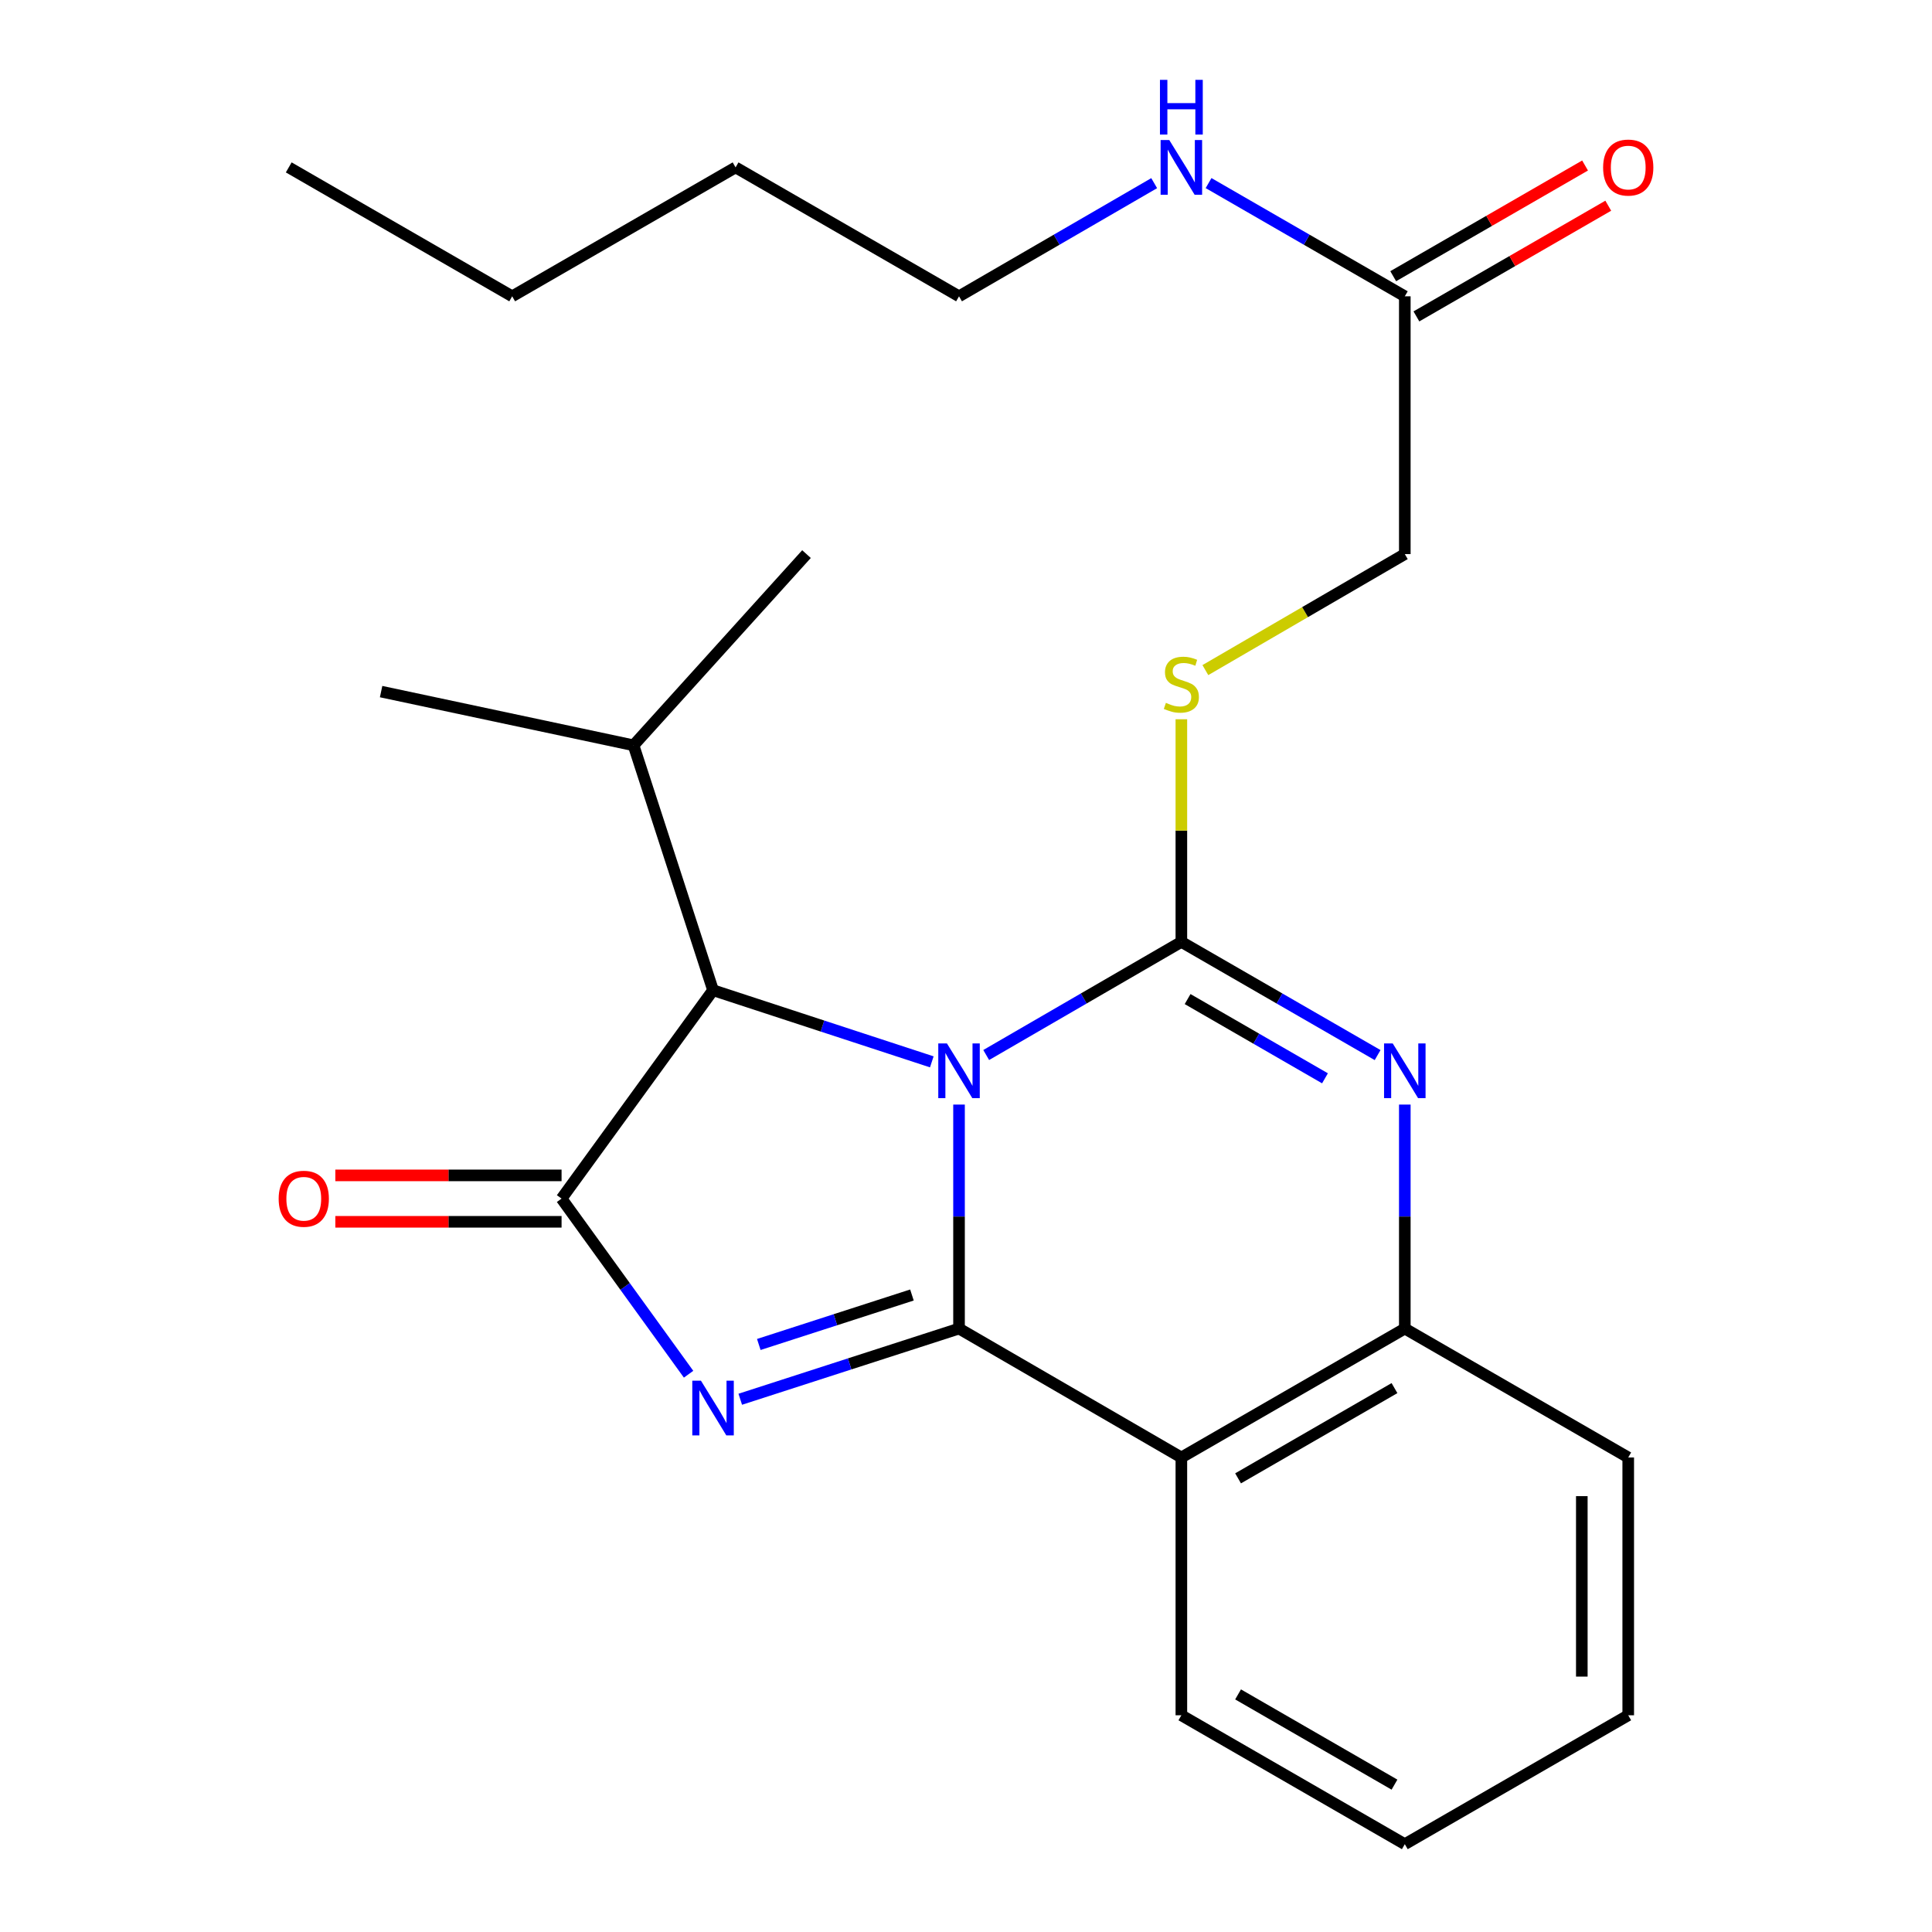 <?xml version='1.0' encoding='iso-8859-1'?>
<svg version='1.1' baseProfile='full'
              xmlns='http://www.w3.org/2000/svg'
                      xmlns:rdkit='http://www.rdkit.org/xml'
                      xmlns:xlink='http://www.w3.org/1999/xlink'
                  xml:space='preserve'
width='1000px' height='1000px' viewBox='0 0 1000 1000'>
<!-- END OF HEADER -->
<rect style='opacity:1.0;fill:#FFFFFF;stroke:none' width='1000' height='1000' x='0' y='0'> </rect>
<path class='bond-0' d='M 496.39,571.726 L 496.39,629.695' style='fill:none;fill-rule:evenodd;stroke:#0000FF;stroke-width:6px;stroke-linecap:butt;stroke-linejoin:miter;stroke-opacity:1' />
<path class='bond-0' d='M 496.39,629.695 L 496.39,687.664' style='fill:none;fill-rule:evenodd;stroke:#000000;stroke-width:6px;stroke-linecap:butt;stroke-linejoin:miter;stroke-opacity:1' />
<path class='bond-1' d='M 510.455,546.077 L 560.963,516.798' style='fill:none;fill-rule:evenodd;stroke:#0000FF;stroke-width:6px;stroke-linecap:butt;stroke-linejoin:miter;stroke-opacity:1' />
<path class='bond-1' d='M 560.963,516.798 L 611.471,487.52' style='fill:none;fill-rule:evenodd;stroke:#000000;stroke-width:6px;stroke-linecap:butt;stroke-linejoin:miter;stroke-opacity:1' />
<path class='bond-6' d='M 482.3,549.616 L 425.684,531.074' style='fill:none;fill-rule:evenodd;stroke:#0000FF;stroke-width:6px;stroke-linecap:butt;stroke-linejoin:miter;stroke-opacity:1' />
<path class='bond-6' d='M 425.684,531.074 L 369.069,512.533' style='fill:none;fill-rule:evenodd;stroke:#000000;stroke-width:6px;stroke-linecap:butt;stroke-linejoin:miter;stroke-opacity:1' />
<path class='bond-2' d='M 496.39,687.664 L 439.772,705.957' style='fill:none;fill-rule:evenodd;stroke:#000000;stroke-width:6px;stroke-linecap:butt;stroke-linejoin:miter;stroke-opacity:1' />
<path class='bond-2' d='M 439.772,705.957 L 383.154,724.25' style='fill:none;fill-rule:evenodd;stroke:#0000FF;stroke-width:6px;stroke-linecap:butt;stroke-linejoin:miter;stroke-opacity:1' />
<path class='bond-2' d='M 472.018,670.29 L 432.385,683.095' style='fill:none;fill-rule:evenodd;stroke:#000000;stroke-width:6px;stroke-linecap:butt;stroke-linejoin:miter;stroke-opacity:1' />
<path class='bond-2' d='M 432.385,683.095 L 392.753,695.9' style='fill:none;fill-rule:evenodd;stroke:#0000FF;stroke-width:6px;stroke-linecap:butt;stroke-linejoin:miter;stroke-opacity:1' />
<path class='bond-5' d='M 496.39,687.664 L 611.471,754.388' style='fill:none;fill-rule:evenodd;stroke:#000000;stroke-width:6px;stroke-linecap:butt;stroke-linejoin:miter;stroke-opacity:1' />
<path class='bond-4' d='M 611.471,487.52 L 662.26,516.815' style='fill:none;fill-rule:evenodd;stroke:#000000;stroke-width:6px;stroke-linecap:butt;stroke-linejoin:miter;stroke-opacity:1' />
<path class='bond-4' d='M 662.26,516.815 L 713.048,546.11' style='fill:none;fill-rule:evenodd;stroke:#0000FF;stroke-width:6px;stroke-linecap:butt;stroke-linejoin:miter;stroke-opacity:1' />
<path class='bond-4' d='M 614.703,517.12 L 650.255,537.626' style='fill:none;fill-rule:evenodd;stroke:#000000;stroke-width:6px;stroke-linecap:butt;stroke-linejoin:miter;stroke-opacity:1' />
<path class='bond-4' d='M 650.255,537.626 L 685.808,558.133' style='fill:none;fill-rule:evenodd;stroke:#0000FF;stroke-width:6px;stroke-linecap:butt;stroke-linejoin:miter;stroke-opacity:1' />
<path class='bond-8' d='M 611.471,487.52 L 611.471,429.904' style='fill:none;fill-rule:evenodd;stroke:#000000;stroke-width:6px;stroke-linecap:butt;stroke-linejoin:miter;stroke-opacity:1' />
<path class='bond-8' d='M 611.471,429.904 L 611.471,372.288' style='fill:none;fill-rule:evenodd;stroke:#CCCC00;stroke-width:6px;stroke-linecap:butt;stroke-linejoin:miter;stroke-opacity:1' />
<path class='bond-25' d='M 356.409,711.296 L 323.537,665.845' style='fill:none;fill-rule:evenodd;stroke:#0000FF;stroke-width:6px;stroke-linecap:butt;stroke-linejoin:miter;stroke-opacity:1' />
<path class='bond-25' d='M 323.537,665.845 L 290.666,620.393' style='fill:none;fill-rule:evenodd;stroke:#000000;stroke-width:6px;stroke-linecap:butt;stroke-linejoin:miter;stroke-opacity:1' />
<path class='bond-3' d='M 290.666,620.393 L 369.069,512.533' style='fill:none;fill-rule:evenodd;stroke:#000000;stroke-width:6px;stroke-linecap:butt;stroke-linejoin:miter;stroke-opacity:1' />
<path class='bond-9' d='M 290.666,608.38 L 232.117,608.38' style='fill:none;fill-rule:evenodd;stroke:#000000;stroke-width:6px;stroke-linecap:butt;stroke-linejoin:miter;stroke-opacity:1' />
<path class='bond-9' d='M 232.117,608.38 L 173.568,608.38' style='fill:none;fill-rule:evenodd;stroke:#FF0000;stroke-width:6px;stroke-linecap:butt;stroke-linejoin:miter;stroke-opacity:1' />
<path class='bond-9' d='M 290.666,632.406 L 232.117,632.406' style='fill:none;fill-rule:evenodd;stroke:#000000;stroke-width:6px;stroke-linecap:butt;stroke-linejoin:miter;stroke-opacity:1' />
<path class='bond-9' d='M 232.117,632.406 L 173.568,632.406' style='fill:none;fill-rule:evenodd;stroke:#FF0000;stroke-width:6px;stroke-linecap:butt;stroke-linejoin:miter;stroke-opacity:1' />
<path class='bond-26' d='M 727.126,571.726 L 727.126,629.695' style='fill:none;fill-rule:evenodd;stroke:#0000FF;stroke-width:6px;stroke-linecap:butt;stroke-linejoin:miter;stroke-opacity:1' />
<path class='bond-26' d='M 727.126,629.695 L 727.126,687.664' style='fill:none;fill-rule:evenodd;stroke:#000000;stroke-width:6px;stroke-linecap:butt;stroke-linejoin:miter;stroke-opacity:1' />
<path class='bond-7' d='M 611.471,754.388 L 727.126,687.664' style='fill:none;fill-rule:evenodd;stroke:#000000;stroke-width:6px;stroke-linecap:butt;stroke-linejoin:miter;stroke-opacity:1' />
<path class='bond-7' d='M 640.825,765.19 L 721.784,718.483' style='fill:none;fill-rule:evenodd;stroke:#000000;stroke-width:6px;stroke-linecap:butt;stroke-linejoin:miter;stroke-opacity:1' />
<path class='bond-15' d='M 611.471,754.388 L 611.471,887.822' style='fill:none;fill-rule:evenodd;stroke:#000000;stroke-width:6px;stroke-linecap:butt;stroke-linejoin:miter;stroke-opacity:1' />
<path class='bond-13' d='M 369.069,512.533 L 327.919,385.772' style='fill:none;fill-rule:evenodd;stroke:#000000;stroke-width:6px;stroke-linecap:butt;stroke-linejoin:miter;stroke-opacity:1' />
<path class='bond-16' d='M 727.126,687.664 L 842.768,754.388' style='fill:none;fill-rule:evenodd;stroke:#000000;stroke-width:6px;stroke-linecap:butt;stroke-linejoin:miter;stroke-opacity:1' />
<path class='bond-12' d='M 623.896,346.845 L 675.511,316.823' style='fill:none;fill-rule:evenodd;stroke:#CCCC00;stroke-width:6px;stroke-linecap:butt;stroke-linejoin:miter;stroke-opacity:1' />
<path class='bond-12' d='M 675.511,316.823 L 727.126,286.801' style='fill:none;fill-rule:evenodd;stroke:#000000;stroke-width:6px;stroke-linecap:butt;stroke-linejoin:miter;stroke-opacity:1' />
<path class='bond-10' d='M 727.126,153.367 L 727.126,286.801' style='fill:none;fill-rule:evenodd;stroke:#000000;stroke-width:6px;stroke-linecap:butt;stroke-linejoin:miter;stroke-opacity:1' />
<path class='bond-11' d='M 733.13,163.772 L 782.782,135.124' style='fill:none;fill-rule:evenodd;stroke:#000000;stroke-width:6px;stroke-linecap:butt;stroke-linejoin:miter;stroke-opacity:1' />
<path class='bond-11' d='M 782.782,135.124 L 832.434,106.475' style='fill:none;fill-rule:evenodd;stroke:#FF0000;stroke-width:6px;stroke-linecap:butt;stroke-linejoin:miter;stroke-opacity:1' />
<path class='bond-11' d='M 721.123,142.962 L 770.775,114.314' style='fill:none;fill-rule:evenodd;stroke:#000000;stroke-width:6px;stroke-linecap:butt;stroke-linejoin:miter;stroke-opacity:1' />
<path class='bond-11' d='M 770.775,114.314 L 820.427,85.665' style='fill:none;fill-rule:evenodd;stroke:#FF0000;stroke-width:6px;stroke-linecap:butt;stroke-linejoin:miter;stroke-opacity:1' />
<path class='bond-14' d='M 727.126,153.367 L 676.338,124.066' style='fill:none;fill-rule:evenodd;stroke:#000000;stroke-width:6px;stroke-linecap:butt;stroke-linejoin:miter;stroke-opacity:1' />
<path class='bond-14' d='M 676.338,124.066 L 625.549,94.766' style='fill:none;fill-rule:evenodd;stroke:#0000FF;stroke-width:6px;stroke-linecap:butt;stroke-linejoin:miter;stroke-opacity:1' />
<path class='bond-18' d='M 327.919,385.772 L 417.44,286.801' style='fill:none;fill-rule:evenodd;stroke:#000000;stroke-width:6px;stroke-linecap:butt;stroke-linejoin:miter;stroke-opacity:1' />
<path class='bond-19' d='M 327.919,385.772 L 197.261,357.97' style='fill:none;fill-rule:evenodd;stroke:#000000;stroke-width:6px;stroke-linecap:butt;stroke-linejoin:miter;stroke-opacity:1' />
<path class='bond-17' d='M 597.405,94.799 L 546.897,124.083' style='fill:none;fill-rule:evenodd;stroke:#0000FF;stroke-width:6px;stroke-linecap:butt;stroke-linejoin:miter;stroke-opacity:1' />
<path class='bond-17' d='M 546.897,124.083 L 496.39,153.367' style='fill:none;fill-rule:evenodd;stroke:#000000;stroke-width:6px;stroke-linecap:butt;stroke-linejoin:miter;stroke-opacity:1' />
<path class='bond-21' d='M 611.471,887.822 L 727.126,954.545' style='fill:none;fill-rule:evenodd;stroke:#000000;stroke-width:6px;stroke-linecap:butt;stroke-linejoin:miter;stroke-opacity:1' />
<path class='bond-21' d='M 640.825,877.02 L 721.784,923.726' style='fill:none;fill-rule:evenodd;stroke:#000000;stroke-width:6px;stroke-linecap:butt;stroke-linejoin:miter;stroke-opacity:1' />
<path class='bond-23' d='M 842.768,754.388 L 842.768,887.822' style='fill:none;fill-rule:evenodd;stroke:#000000;stroke-width:6px;stroke-linecap:butt;stroke-linejoin:miter;stroke-opacity:1' />
<path class='bond-23' d='M 818.743,774.403 L 818.743,867.807' style='fill:none;fill-rule:evenodd;stroke:#000000;stroke-width:6px;stroke-linecap:butt;stroke-linejoin:miter;stroke-opacity:1' />
<path class='bond-20' d='M 496.39,153.367 L 380.734,86.644' style='fill:none;fill-rule:evenodd;stroke:#000000;stroke-width:6px;stroke-linecap:butt;stroke-linejoin:miter;stroke-opacity:1' />
<path class='bond-22' d='M 380.734,86.644 L 265.106,153.367' style='fill:none;fill-rule:evenodd;stroke:#000000;stroke-width:6px;stroke-linecap:butt;stroke-linejoin:miter;stroke-opacity:1' />
<path class='bond-27' d='M 727.126,954.545 L 842.768,887.822' style='fill:none;fill-rule:evenodd;stroke:#000000;stroke-width:6px;stroke-linecap:butt;stroke-linejoin:miter;stroke-opacity:1' />
<path class='bond-24' d='M 265.106,153.367 L 149.45,86.644' style='fill:none;fill-rule:evenodd;stroke:#000000;stroke-width:6px;stroke-linecap:butt;stroke-linejoin:miter;stroke-opacity:1' />
<path  class='atom-0' d='M 490.13 540.07
L 499.41 555.07
Q 500.33 556.55, 501.81 559.23
Q 503.29 561.91, 503.37 562.07
L 503.37 540.07
L 507.13 540.07
L 507.13 568.39
L 503.25 568.39
L 493.29 551.99
Q 492.13 550.07, 490.89 547.87
Q 489.69 545.67, 489.33 544.99
L 489.33 568.39
L 485.65 568.39
L 485.65 540.07
L 490.13 540.07
' fill='#0000FF'/>
<path  class='atom-3' d='M 362.809 714.641
L 372.089 729.641
Q 373.009 731.121, 374.489 733.801
Q 375.969 736.481, 376.049 736.641
L 376.049 714.641
L 379.809 714.641
L 379.809 742.961
L 375.929 742.961
L 365.969 726.561
Q 364.809 724.641, 363.569 722.441
Q 362.369 720.241, 362.009 719.561
L 362.009 742.961
L 358.329 742.961
L 358.329 714.641
L 362.809 714.641
' fill='#0000FF'/>
<path  class='atom-5' d='M 720.866 540.07
L 730.146 555.07
Q 731.066 556.55, 732.546 559.23
Q 734.026 561.91, 734.106 562.07
L 734.106 540.07
L 737.866 540.07
L 737.866 568.39
L 733.986 568.39
L 724.026 551.99
Q 722.866 550.07, 721.626 547.87
Q 720.426 545.67, 720.066 544.99
L 720.066 568.39
L 716.386 568.39
L 716.386 540.07
L 720.866 540.07
' fill='#0000FF'/>
<path  class='atom-9' d='M 603.471 363.792
Q 603.791 363.912, 605.111 364.472
Q 606.431 365.032, 607.871 365.392
Q 609.351 365.712, 610.791 365.712
Q 613.471 365.712, 615.031 364.432
Q 616.591 363.112, 616.591 360.832
Q 616.591 359.272, 615.791 358.312
Q 615.031 357.352, 613.831 356.832
Q 612.631 356.312, 610.631 355.712
Q 608.111 354.952, 606.591 354.232
Q 605.111 353.512, 604.031 351.992
Q 602.991 350.472, 602.991 347.912
Q 602.991 344.352, 605.391 342.152
Q 607.831 339.952, 612.631 339.952
Q 615.911 339.952, 619.631 341.512
L 618.711 344.592
Q 615.311 343.192, 612.751 343.192
Q 609.991 343.192, 608.471 344.352
Q 606.951 345.472, 606.991 347.432
Q 606.991 348.952, 607.751 349.872
Q 608.551 350.792, 609.671 351.312
Q 610.831 351.832, 612.751 352.432
Q 615.311 353.232, 616.831 354.032
Q 618.351 354.832, 619.431 356.472
Q 620.551 358.072, 620.551 360.832
Q 620.551 364.752, 617.911 366.872
Q 615.311 368.952, 610.951 368.952
Q 608.431 368.952, 606.511 368.392
Q 604.631 367.872, 602.391 366.952
L 603.471 363.792
' fill='#CCCC00'/>
<path  class='atom-10' d='M 144.232 620.473
Q 144.232 613.673, 147.592 609.873
Q 150.952 606.073, 157.232 606.073
Q 163.512 606.073, 166.872 609.873
Q 170.232 613.673, 170.232 620.473
Q 170.232 627.353, 166.832 631.273
Q 163.432 635.153, 157.232 635.153
Q 150.992 635.153, 147.592 631.273
Q 144.232 627.393, 144.232 620.473
M 157.232 631.953
Q 161.552 631.953, 163.872 629.073
Q 166.232 626.153, 166.232 620.473
Q 166.232 614.913, 163.872 612.113
Q 161.552 609.273, 157.232 609.273
Q 152.912 609.273, 150.552 612.073
Q 148.232 614.873, 148.232 620.473
Q 148.232 626.193, 150.552 629.073
Q 152.912 631.953, 157.232 631.953
' fill='#FF0000'/>
<path  class='atom-12' d='M 829.768 86.724
Q 829.768 79.924, 833.128 76.124
Q 836.488 72.324, 842.768 72.324
Q 849.048 72.324, 852.408 76.124
Q 855.768 79.924, 855.768 86.724
Q 855.768 93.604, 852.368 97.524
Q 848.968 101.404, 842.768 101.404
Q 836.528 101.404, 833.128 97.524
Q 829.768 93.644, 829.768 86.724
M 842.768 98.204
Q 847.088 98.204, 849.408 95.324
Q 851.768 92.404, 851.768 86.724
Q 851.768 81.164, 849.408 78.364
Q 847.088 75.524, 842.768 75.524
Q 838.448 75.524, 836.088 78.324
Q 833.768 81.124, 833.768 86.724
Q 833.768 92.444, 836.088 95.324
Q 838.448 98.204, 842.768 98.204
' fill='#FF0000'/>
<path  class='atom-15' d='M 605.211 72.484
L 614.491 87.484
Q 615.411 88.964, 616.891 91.644
Q 618.371 94.324, 618.451 94.484
L 618.451 72.484
L 622.211 72.484
L 622.211 100.804
L 618.331 100.804
L 608.371 84.404
Q 607.211 82.484, 605.971 80.284
Q 604.771 78.084, 604.411 77.404
L 604.411 100.804
L 600.731 100.804
L 600.731 72.484
L 605.211 72.484
' fill='#0000FF'/>
<path  class='atom-15' d='M 600.391 41.332
L 604.231 41.332
L 604.231 53.372
L 618.711 53.372
L 618.711 41.332
L 622.551 41.332
L 622.551 69.652
L 618.711 69.652
L 618.711 56.572
L 604.231 56.572
L 604.231 69.652
L 600.391 69.652
L 600.391 41.332
' fill='#0000FF'/>
</svg>
